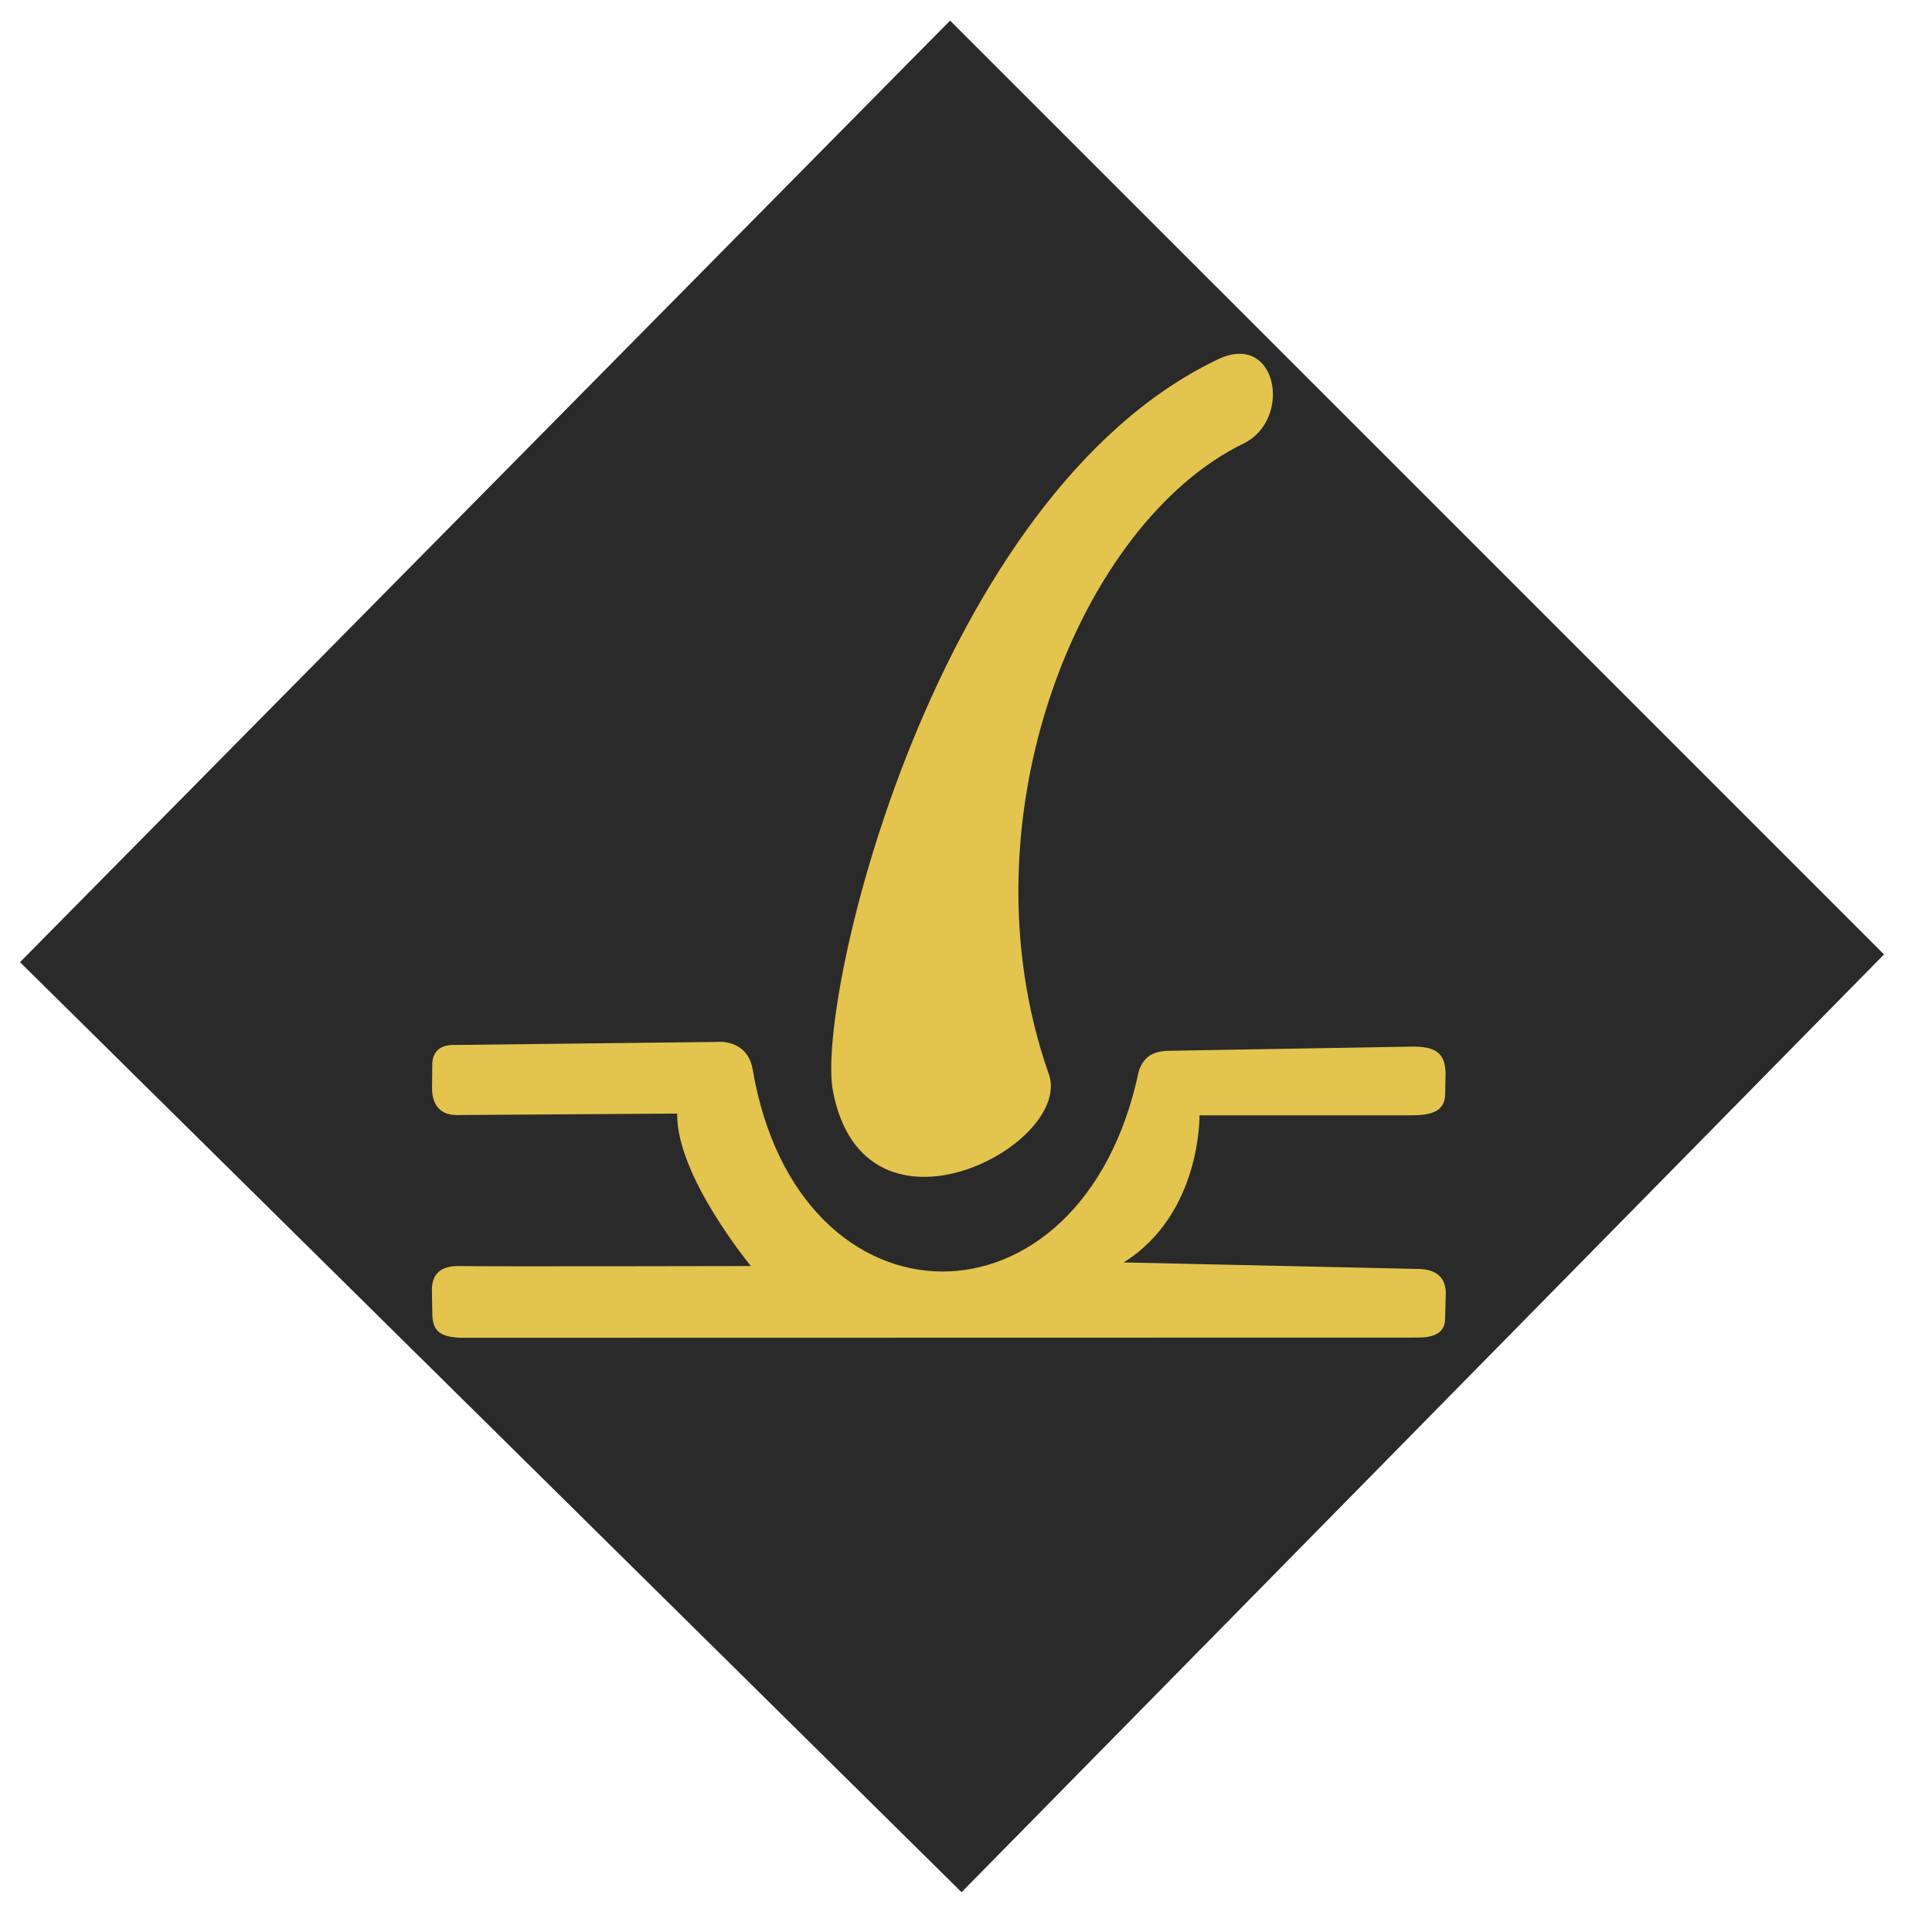 <?xml version="1.0" encoding="UTF-8" standalone="no"?>
<!-- Created with Inkscape (http://www.inkscape.org/) -->

<svg
   width="500"
   height="500"
   viewBox="0 0 132.292 132.292"
   version="1.1"
   id="svg1"
   xml:space="preserve"
   inkscape:version="1.4 (e7c3feb1, 2024-10-09)"
   sodipodi:docname="Logo Hair Netowork oficial.svg"
   xmlns:inkscape="http://www.inkscape.org/namespaces/inkscape"
   xmlns:sodipodi="http://sodipodi.sourceforge.net/DTD/sodipodi-0.dtd"
   xmlns="http://www.w3.org/2000/svg"
   xmlns:svg="http://www.w3.org/2000/svg"><sodipodi:namedview
     id="namedview1"
     pagecolor="#ffffff"
     bordercolor="#000000"
     borderopacity="0.25"
     inkscape:showpageshadow="2"
     inkscape:pageopacity="0.0"
     inkscape:pagecheckerboard="0"
     inkscape:deskcolor="#d1d1d1"
     inkscape:document-units="mm"
     inkscape:zoom="0.80913873"
     inkscape:cx="166.22613"
     inkscape:cy="228.02023"
     inkscape:window-width="1440"
     inkscape:window-height="900"
     inkscape:window-x="0"
     inkscape:window-y="0"
     inkscape:window-maximized="0"
     inkscape:current-layer="layer1" /><defs
     id="defs1"><linearGradient
       id="swatch10"><stop
         style="stop-color:#b08804;stop-opacity:1;"
         offset="0"
         id="stop10" /></linearGradient></defs><g
     inkscape:label="Camada 1"
     inkscape:groupmode="layer"
     id="layer1"><path
       style="fill:#2a2a2a;fill-opacity:1;fill-rule:nonzero;stroke:none;stroke-width:0.251;stroke-opacity:1"
       d="M 65.057,1.41 1.37,65.884 65.843,129.566 129.006,65.355 Z"
       id="path12" /><path
       style="fill:#e3c44e;fill-opacity:1;stroke:none;stroke-width:0.248;stroke-opacity:1"
       d="m 57.031,74.686 c -1.185,-6.257 6.905,-40.814 26.378,-50.087 4.042,-1.925 5.127,4.126 1.732,5.775 -11.132,5.408 -19.408,25.605 -13.379,43.024 2.043,4.85 -12.566,12.727 -14.732,1.288 z"
       id="path4"
       sodipodi:nodetypes="ssscs" /><path
       style="fill:#e3c44e;fill-opacity:1;stroke:none;stroke-width:0.248;stroke-opacity:1"
       d="m 49.095,71.345 c 0,0 2.033,-0.234 2.433,1.824 3.101,18.431 22.608,18.574 26.455,0.152 0.322,-0.898 0.87,-1.323 1.977,-1.368 L 96.558,71.669 c 1.864,-0.056 2.394,0.53 2.426,1.813 l -0.027,1.488 c -0.051,1.279 -1.206,1.4 -2.421,1.4 H 82.135 c 0,0 0.128,6.759 -5.195,10.074 l 20.131,0.445 c 1.01,0.008 1.882,0.367 1.931,1.593 l -0.051,1.885 c -0.044,0.989 -0.9,1.223 -1.885,1.223 l -65.468,0.013 c -1.623,-0.037 -1.976,-0.599 -1.995,-1.639 l -0.029,-1.605 c -0.006,-0.959 0.419,-1.71 1.934,-1.668 1.515,0.042 19.912,0 19.912,0 0,0 -5.114,-6.158 -5.052,-10.44 l -15.112,0.1 c -1.258,-0.006 -1.682,-0.884 -1.672,-1.856 l 0.016,-1.605 c 0.005,-0.81 0.463,-1.382 1.595,-1.338 z"
       id="path5"
       sodipodi:nodetypes="cccccccscccccscscscccsccc" /></g></svg>
